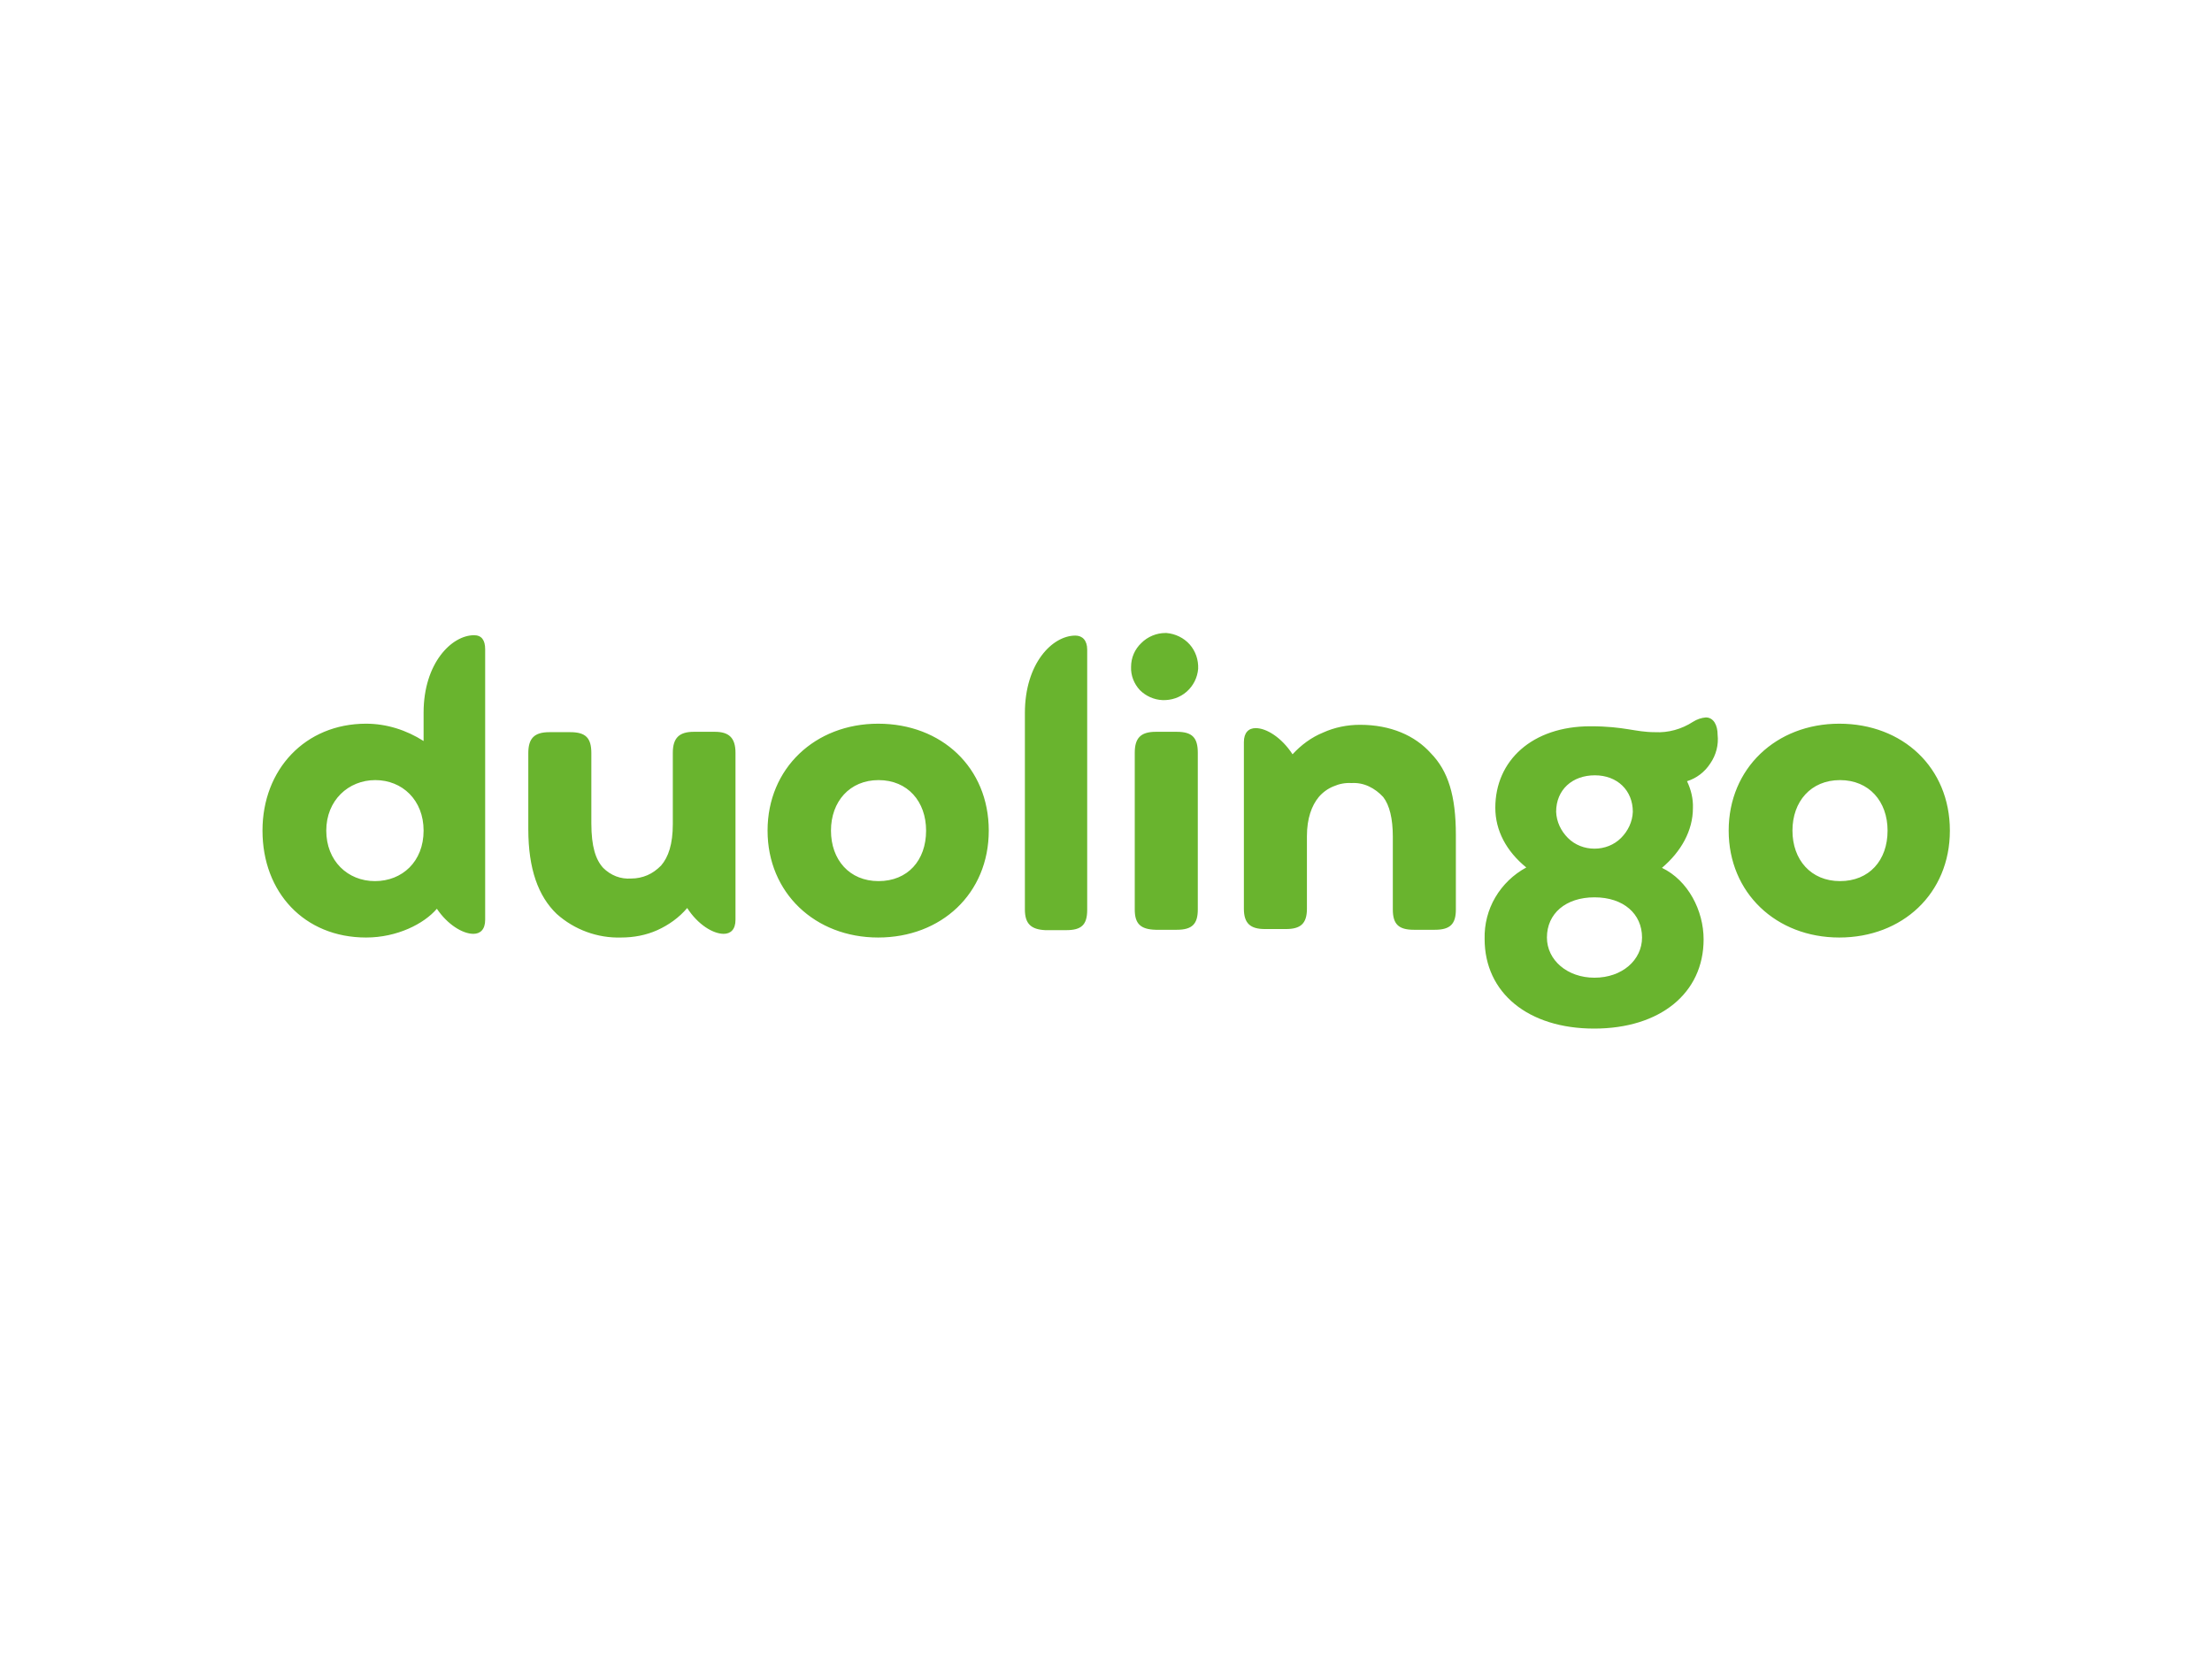 <?xml version="1.0" encoding="utf-8"?>
<!-- Generator: Adobe Illustrator 26.0.3, SVG Export Plug-In . SVG Version: 6.00 Build 0)  -->
<svg version="1.0" id="katman_1" xmlns="http://www.w3.org/2000/svg" xmlns:xlink="http://www.w3.org/1999/xlink" x="0px" y="0px"
	 viewBox="0 0 600 450" style="enable-background:new 0 0 600 450;" xml:space="preserve">
<style type="text/css">
	.st0{fill:#69B42E;}
</style>
<g>
	<path class="st0" d="M114.9,225.3c0-8.3-5.8-13.7-13.1-13.7c-7.3,0-13.3,5.5-13.3,13.7s5.8,13.7,13.2,13.7
		C109.1,239,114.9,233.7,114.9,225.3z M131.6,176.1v73.4c0,2.6-1.3,3.8-3.2,3.8c-2.9,0-7-2.5-9.9-6.8c-3.5,4.1-10.8,7.8-19.2,7.8
		c-16.8,0-28.1-12.3-28.1-29c0-16.6,11.6-29,28.1-29c5.5,0,10.9,1.7,15.6,4.7v-7.7c0-13.4,7.6-21,13.7-21
		C130.6,172.3,131.6,173.6,131.6,176.1z M199.5,204.2v45.3c0,2.6-1.3,3.8-3.2,3.8c-2.9,0-7-2.5-9.9-7c-2.2,2.6-5,4.6-8.1,6
		c-3.1,1.4-6.5,2-9.8,2c-6.4,0.2-12.7-2.1-17.5-6.4c-5-4.8-7.7-12.2-7.7-23v-20.6c0-3.9,1.5-5.7,5.7-5.7h5.7c4.2,0,5.7,1.6,5.7,5.7
		v19c0,6.4,1.2,9.9,3.2,12.1c1,1,2.2,1.8,3.5,2.3c1.3,0.5,2.7,0.7,4.1,0.6c1.5,0,3-0.3,4.4-0.9c1.4-0.6,2.6-1.5,3.7-2.6
		c2-2.3,3.2-5.8,3.2-11.3v-19.3c0-4.1,1.8-5.7,5.7-5.7h5.7C197.7,198.5,199.5,200.1,199.5,204.2z M251.2,225.3
		c0-7.9-5-13.7-12.9-13.7c-7.8,0-12.9,5.8-12.9,13.7c0,7.9,5,13.7,12.9,13.7C246.2,239,251.2,233.4,251.2,225.3z M208.2,225.3
		c0-16.9,12.9-29,30-29c17.2,0,30,11.9,30,29c0,17.1-12.9,29-30,29C221.1,254.3,208.2,242.2,208.2,225.3z M278,246.7v-53.3
		c0-13.4,7.4-21,13.7-21c1.9,0,3.2,1.3,3.2,3.8v70.6c0,4.1-1.6,5.5-5.7,5.5h-5.7C279.7,252.1,278,250.6,278,246.7z M307.8,246.7
		v-42.5c0-3.9,1.5-5.7,5.7-5.7h5.7c4.2,0,5.7,1.6,5.7,5.7v42.5c0,3.9-1.5,5.5-5.7,5.5h-5.7C309.3,252.1,307.8,250.5,307.8,246.7z
		 M306.8,180.9c0-2.5,1-4.8,2.8-6.5c1.7-1.7,4.1-2.7,6.5-2.7h0.3c2.4,0.2,4.7,1.3,6.3,3.1c1.6,1.8,2.4,4.2,2.3,6.6
		c-0.2,2.4-1.3,4.6-3.1,6.2c-1.8,1.6-4.2,2.4-6.6,2.3c-2.3-0.1-4.5-1.1-6.1-2.7C307.6,185.5,306.7,183.2,306.8,180.9z M394.9,226.5
		v20.2c0,3.9-1.5,5.5-5.7,5.5h-5.7c-4.2,0-5.7-1.6-5.7-5.5v-19.7c0-5-0.9-8.6-2.6-10.8c-1.1-1.2-2.4-2.2-3.9-2.9
		c-1.5-0.7-3.1-1-4.7-0.9c-1.7-0.1-3.3,0.2-4.9,0.9c-1.5,0.6-2.9,1.6-4,2.9c-1.9,2.3-3.2,5.8-3.2,10.6v19.7c0,4.1-1.8,5.5-5.7,5.5
		h-5.7c-3.9,0-5.7-1.5-5.7-5.5v-45.2c0-2.6,1.3-3.8,3.2-3.8c2.9,0,7,2.5,10,7.1c2.3-2.5,5.1-4.6,8.3-5.9c3.1-1.4,6.5-2.1,10-2.1
		c8.3,0,14.9,2.9,19.2,7.7C392.8,209.1,394.9,215.8,394.9,226.5z M422.1,220.2c0.1,2.7,1.3,5.2,3.2,7.1c1.9,1.9,4.5,2.9,7.2,2.9
		c2.7,0,5.3-1,7.2-2.9c1.9-1.9,3.1-4.4,3.2-7.1c0-5.8-4.2-9.9-10.3-9.9C426.5,210.3,422.1,214.2,422.1,220.2z M445.4,254.3
		c0-6.4-5-10.9-12.9-10.9c-7.8,0-12.9,4.4-12.9,10.9c0,6.1,5.5,10.9,12.9,10.9C440,265.2,445.4,260.4,445.4,254.3z M457.6,211.9
		c1.1,2.3,1.7,4.8,1.6,7.3c0,6.1-3.2,11.8-8.4,16.2c7.1,3.4,11.3,11.6,11.3,19.4c0,14.6-11.8,24.2-29.7,24.2
		c-17.9,0-29.7-9.7-29.7-24.3c-0.1-4,0.9-7.9,2.9-11.3c2-3.4,4.9-6.2,8.4-8.1c-5.4-4.4-8.4-10-8.4-16.2c0-12.8,10-22.1,25.8-22.1
		c9.3,0,12.1,1.6,17.5,1.6c3.6,0.2,7.2-0.8,10.3-2.8c1.1-0.7,2.3-1.1,3.5-1.2c2.1,0,3.2,2.1,3.2,4.7c0.3,2.7-0.4,5.5-2,7.8
		C462.4,209.4,460.2,211.1,457.6,211.9z M512,225.3c0-7.9-5-13.7-12.9-13.7s-12.9,5.8-12.9,13.7c0,7.9,5,13.7,12.9,13.7
		S512,233.4,512,225.3z M468.9,225.3c0-16.9,12.9-29,30-29c17.2,0,30,11.9,30,29c0,17.1-12.9,29-30,29
		C481.8,254.3,468.9,242.2,468.9,225.3z"/>
</g>
</svg>
